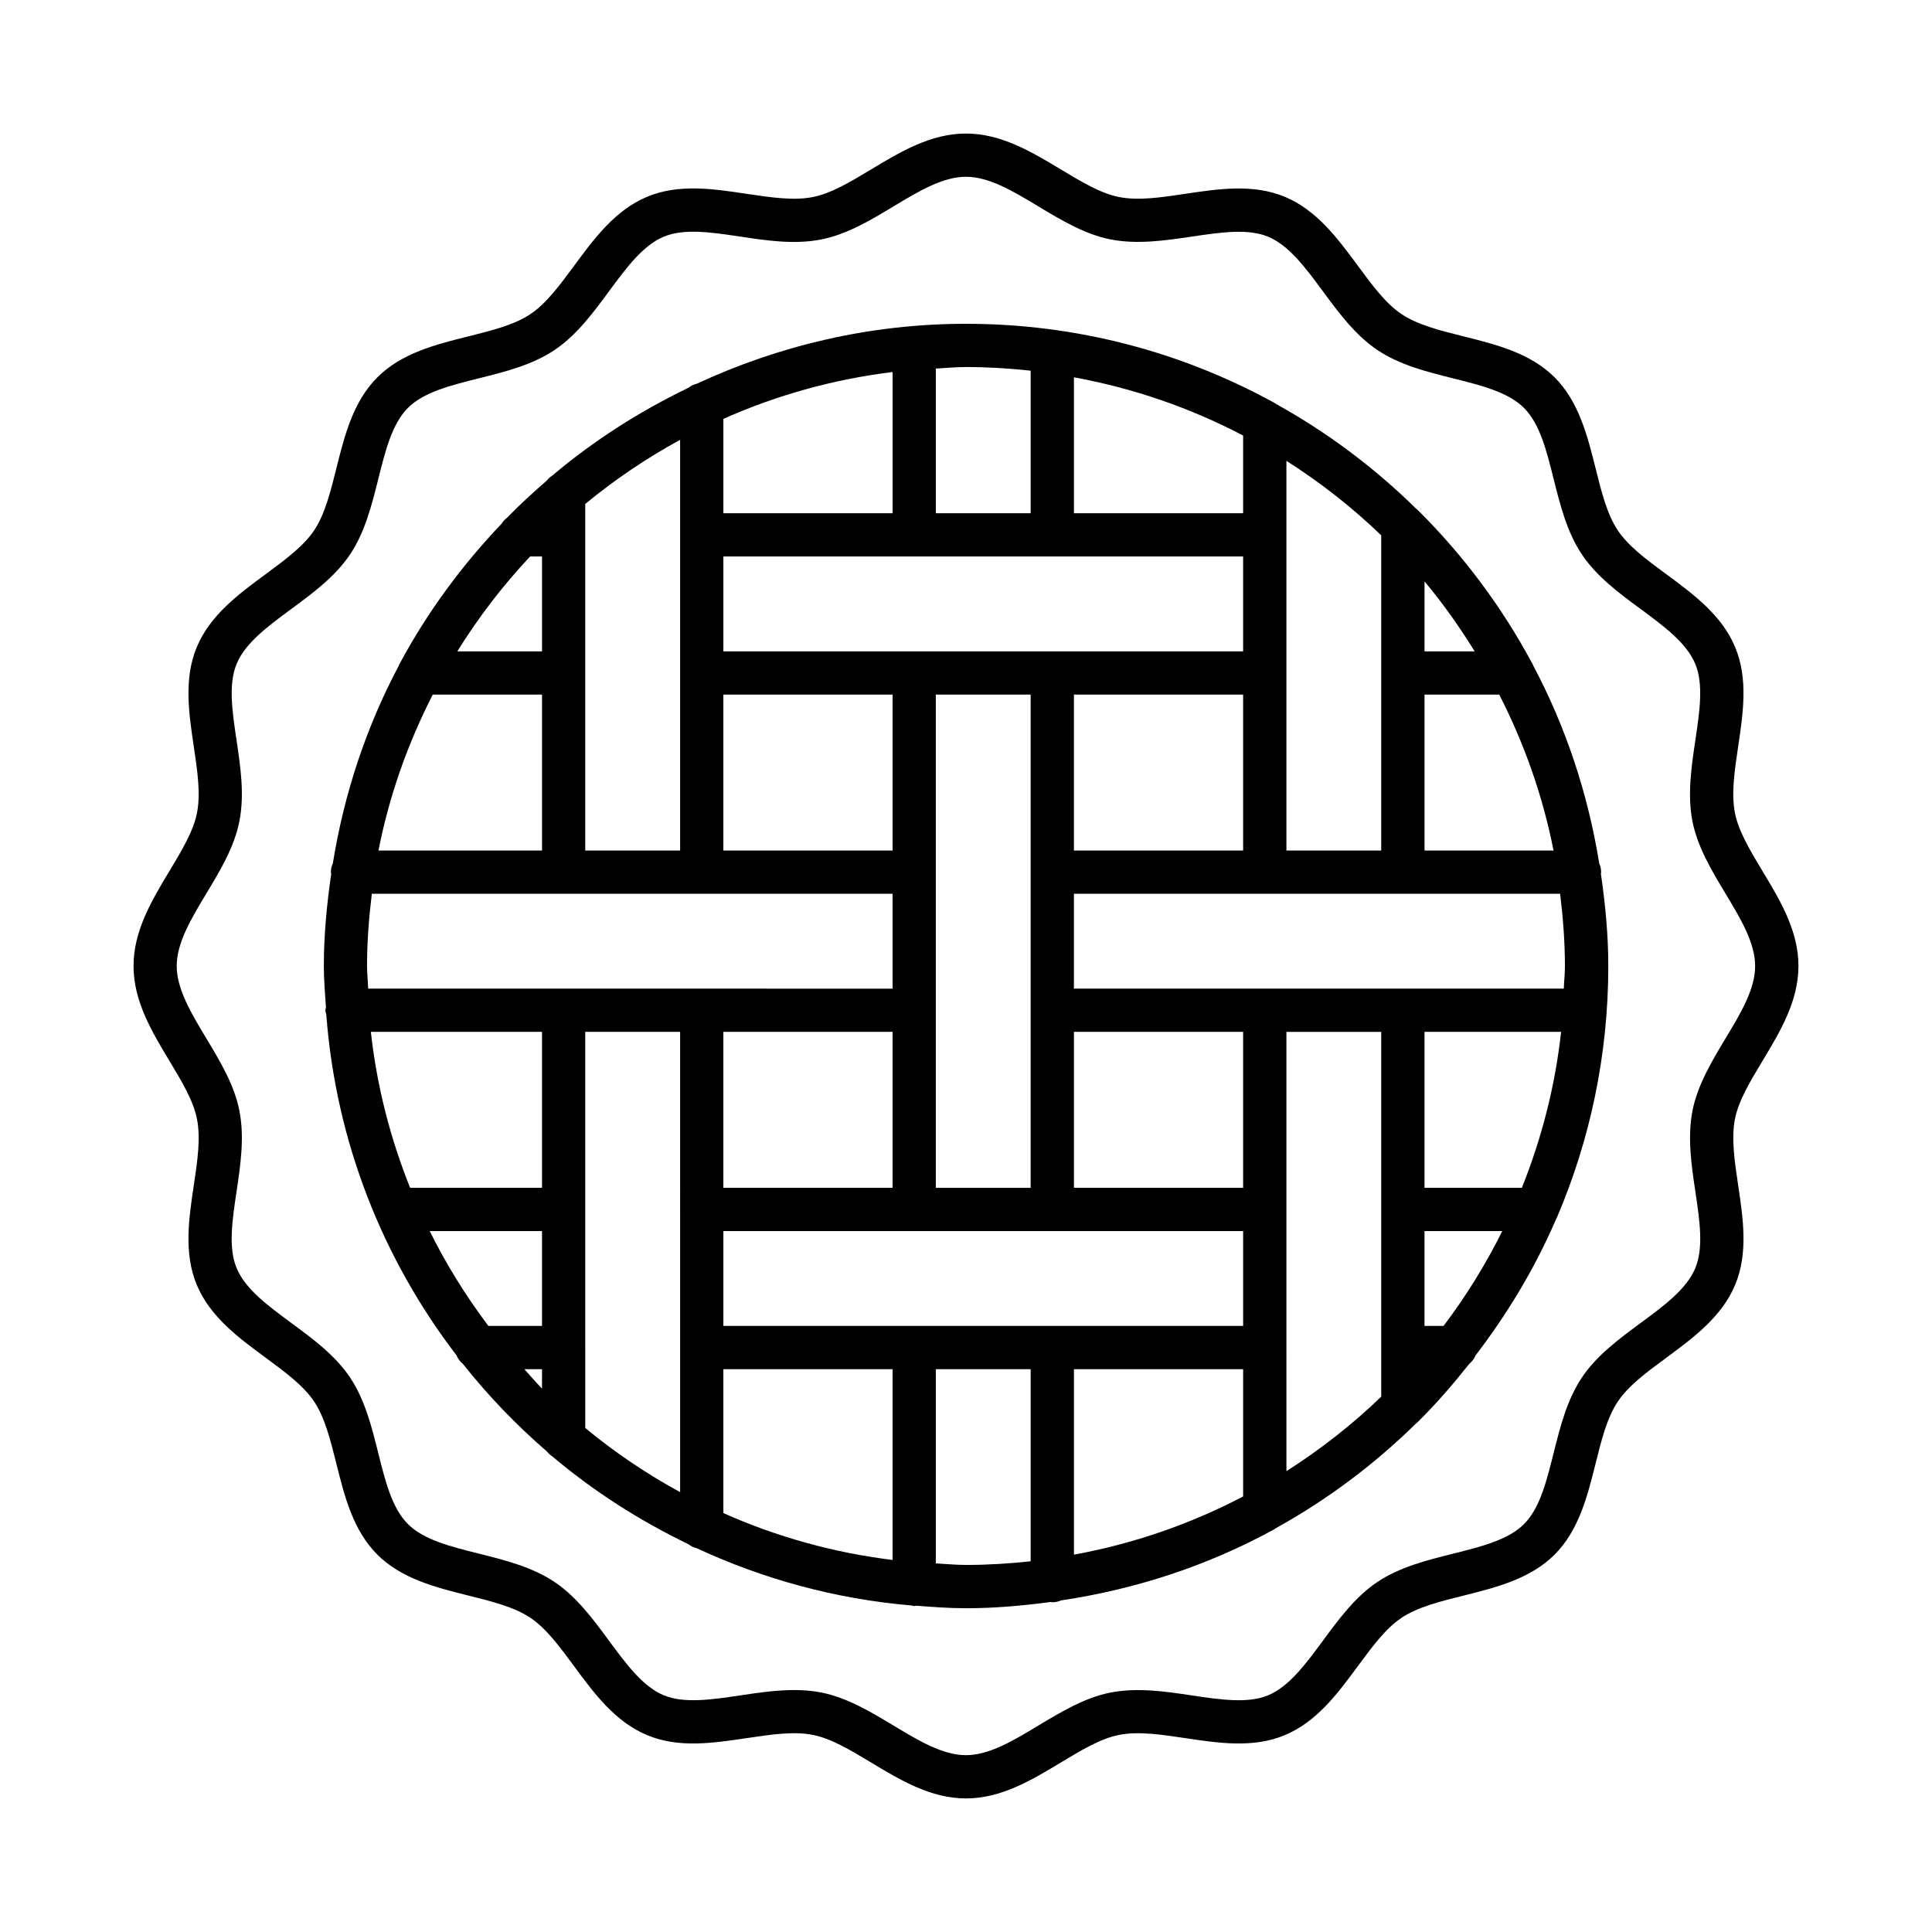 <?xml version="1.0" encoding="UTF-8"?>
<!-- Uploaded to: ICON Repo, www.iconrepo.com, Generator: ICON Repo Mixer Tools -->
<svg fill="#000000" width="800px" height="800px" version="1.1" viewBox="144 144 512 512" xmlns="http://www.w3.org/2000/svg">
 <g>
  <path d="m611.08 425.15c4.688-7.777 9.527-15.816 9.527-25.152 0-9.34-4.84-17.375-9.527-25.152-3.262-5.422-6.352-10.543-7.301-15.383-1.008-5.129-0.113-11.191 0.852-17.613 1.316-8.836 2.688-17.977-0.785-26.309-3.512-8.492-11.023-14.023-18.27-19.375-5.148-3.797-10.016-7.387-12.828-11.59-2.856-4.266-4.336-10.176-5.891-16.438-2.184-8.695-4.434-17.688-10.855-24.125-6.449-6.441-15.445-8.695-24.145-10.871-6.254-1.559-12.156-3.035-16.426-5.894-4.211-2.812-7.805-7.68-11.598-12.836-5.359-7.254-10.898-14.754-19.391-18.277-8.309-3.441-17.445-2.106-26.285-0.777-6.422 0.953-12.449 1.887-17.625 0.848-4.856-0.957-9.977-4.043-15.391-7.301-7.777-4.68-15.816-9.512-25.152-9.512-9.34 0-17.375 4.832-25.152 9.512-5.422 3.266-10.543 6.344-15.391 7.301-5.113 1.043-11.191 0.105-17.625-0.848-8.828-1.328-17.965-2.688-26.285 0.77-8.492 3.531-14.023 11.031-19.375 18.285-3.797 5.156-7.387 10.016-11.59 12.828-4.258 2.856-10.172 4.328-16.426 5.894-8.707 2.176-17.703 4.422-24.137 10.863-6.441 6.434-8.695 15.43-10.871 24.137-1.559 6.254-3.043 12.164-5.894 16.43-2.812 4.195-7.672 7.785-12.82 11.582-7.262 5.352-14.766 10.891-18.293 19.391-3.457 8.332-2.09 17.461-0.777 26.285 0.957 6.43 1.867 12.5 0.848 17.625-0.957 4.848-4.035 9.969-7.301 15.391-4.68 7.777-9.512 15.816-9.512 25.152 0 9.34 4.832 17.375 9.512 25.152 3.262 5.414 6.344 10.535 7.301 15.402 1.02 5.121 0.113 11.191-0.848 17.613-1.316 8.828-2.68 17.949 0.77 26.285 3.531 8.504 11.039 14.031 18.293 19.375 5.148 3.793 10.008 7.387 12.82 11.582 2.856 4.266 4.328 10.172 5.894 16.438 2.168 8.703 4.422 17.699 10.863 24.145 6.434 6.422 15.43 8.676 24.125 10.855 6.262 1.555 12.172 3.035 16.438 5.891 4.203 2.812 7.793 7.68 11.582 12.828 5.359 7.262 10.891 14.758 19.398 18.285 8.344 3.484 17.465 2.098 26.309 0.785 6.406-0.953 12.48-1.887 17.605-0.852 4.848 0.953 9.969 4.043 15.391 7.301 7.777 4.688 15.816 9.527 25.152 9.527 9.34 0 17.375-4.84 25.152-9.527 5.414-3.262 10.535-6.352 15.391-7.301 5.121-1.02 11.176-0.113 17.613 0.852 8.828 1.316 17.977 2.699 26.301-0.785 8.492-3.527 14.031-11.023 19.375-18.27 3.793-5.148 7.387-10.016 11.582-12.828 4.266-2.856 10.184-4.336 16.438-5.891 8.703-2.184 17.699-4.434 24.145-10.871 6.422-6.434 8.676-15.43 10.855-24.117 1.555-6.266 3.035-12.172 5.891-16.438 2.824-4.211 7.68-7.805 12.844-11.598 7.246-5.359 14.758-10.898 18.27-19.391 3.469-8.324 2.098-17.461 0.785-26.301-0.965-6.422-1.859-12.492-0.852-17.613 0.949-4.84 4.039-9.961 7.297-15.375zm-9.82-5.918c-3.625 6.031-7.371 12.27-8.73 19.094-1.383 7.066-0.293 14.41 0.77 21.516 1.133 7.625 2.211 14.828-0.027 20.215-2.309 5.555-8.227 9.934-14.508 14.562-5.707 4.211-11.625 8.574-15.543 14.438-3.973 5.93-5.762 13.094-7.5 20.035-1.887 7.512-3.652 14.621-7.836 18.801-4.195 4.195-11.305 5.973-18.816 7.848-6.938 1.734-14.117 3.527-20.047 7.5-5.863 3.918-10.211 9.82-14.422 15.543-4.629 6.266-8.996 12.184-14.551 14.492-5.398 2.238-12.617 1.148-20.23 0.027-7.094-1.078-14.438-2.125-21.504-0.77-6.828 1.355-13.066 5.106-19.094 8.73-6.731 4.059-13.082 7.875-19.234 7.875-6.156 0-12.512-3.82-19.234-7.875-6.031-3.625-12.262-7.371-19.09-8.73-2.387-0.477-4.805-0.656-7.231-0.656-4.769 0-9.582 0.715-14.285 1.426-7.633 1.133-14.828 2.184-20.223-0.027-5.566-2.309-9.934-8.238-14.562-14.508-4.211-5.723-8.57-11.625-14.43-15.543-5.926-3.973-13.102-5.762-20.035-7.5-7.519-1.875-14.621-3.652-18.809-7.848-4.195-4.195-5.969-11.289-7.848-18.816-1.727-6.938-3.519-14.102-7.484-20.035-3.926-5.863-9.836-10.211-15.551-14.422-6.273-4.629-12.199-8.996-14.5-14.551-2.238-5.387-1.16-12.59-0.027-20.199 1.062-7.106 2.16-14.465 0.762-21.531-1.352-6.828-5.106-13.066-8.73-19.094-4.051-6.723-7.875-13.082-7.875-19.234 0-6.156 3.824-12.512 7.875-19.242 3.629-6.023 7.379-12.254 8.73-19.074 1.398-7.078 0.301-14.43-0.754-21.543-1.141-7.617-2.211-14.809 0.027-20.199 2.301-5.562 8.227-9.934 14.5-14.562 5.715-4.211 11.625-8.57 15.551-14.43 3.965-5.926 5.758-13.094 7.492-20.027 1.875-7.519 3.652-14.621 7.848-18.816 4.195-4.195 11.297-5.969 18.816-7.848 6.934-1.727 14.102-3.519 20.027-7.484 5.863-3.926 10.219-9.836 14.43-15.551 4.629-6.273 8.996-12.199 14.551-14.5 5.387-2.246 12.578-1.16 20.199-0.027 7.113 1.078 14.449 2.168 21.543 0.762 6.82-1.352 13.051-5.098 19.074-8.73 6.731-4.051 13.086-7.875 19.242-7.875s12.512 3.824 19.234 7.875c6.031 3.625 12.27 7.379 19.082 8.73 7.094 1.371 14.422 0.309 21.543-0.754 7.625-1.125 14.801-2.203 20.199 0.027 5.555 2.301 9.934 8.227 14.551 14.492 4.227 5.723 8.59 11.633 14.449 15.555 5.918 3.965 13.094 5.758 20.02 7.492 7.527 1.883 14.621 3.652 18.816 7.848 4.195 4.191 5.973 11.289 7.848 18.809 1.734 6.934 3.527 14.109 7.5 20.027 3.918 5.867 9.82 10.227 15.543 14.438 6.266 4.629 12.184 8.996 14.492 14.551 2.238 5.394 1.16 12.598 0.027 20.223-1.062 7.106-2.152 14.449-0.77 21.523 1.355 6.82 5.106 13.051 8.73 19.082 4.059 6.723 7.875 13.082 7.875 19.234 0.012 6.156-3.809 12.504-7.867 19.234z"/>
  <path d="m568.32 375.13c0-0.824-0.191-1.602-0.504-2.309-3.008-18.621-8.914-36.27-17.461-52.363-0.105-0.301-0.25-0.559-0.402-0.832-7.973-14.809-18.051-28.32-29.871-40.102-0.258-0.301-0.547-0.539-0.859-0.781-11.004-10.816-23.453-20.152-37.051-27.684-0.297-0.184-0.559-0.406-0.883-0.539-24.172-13.195-51.867-20.711-81.289-20.711-25.488 0-49.594 5.789-71.32 15.875-0.859 0.207-1.633 0.562-2.293 1.109-12.992 6.269-25.117 14.027-36.023 23.242-0.57 0.363-1.055 0.797-1.465 1.332-3.652 3.16-7.199 6.422-10.57 9.875-0.566 0.43-1.027 0.938-1.402 1.543-10.484 11.004-19.59 23.324-26.852 36.812-0.16 0.285-0.312 0.562-0.422 0.875-8.539 16.086-14.441 33.723-17.449 52.332-0.32 0.715-0.516 1.492-0.516 2.324 0 0.16 0.078 0.293 0.09 0.449-1.156 7.996-1.957 16.105-1.957 24.418 0 3.715 0.32 7.352 0.559 11.012-0.031 0.246-0.145 0.465-0.145 0.719 0 0.426 0.156 0.805 0.242 1.203 2.562 33.809 15.023 64.824 34.516 90.266 0.355 0.906 0.957 1.652 1.695 2.266 6.668 8.414 14.109 16.16 22.227 23.18 0.402 0.527 0.883 0.949 1.441 1.309 10.934 9.242 23.086 17.016 36.113 23.297 0.633 0.508 1.367 0.848 2.18 1.051 17.559 8.156 36.676 13.445 56.84 15.164 0.273 0.039 0.516 0.164 0.801 0.164 0.172 0 0.312-0.082 0.48-0.098 4.383 0.34 8.773 0.672 13.242 0.672 7.637 0 15.102-0.68 22.477-1.66 0.137 0.012 0.254 0.082 0.398 0.082 0.816 0 1.586-0.184 2.289-0.492 20.031-2.992 38.992-9.285 56.121-18.641 0.336-0.133 0.605-0.359 0.906-0.551 13.582-7.527 26.023-16.852 37.016-27.66 0.32-0.246 0.617-0.492 0.883-0.801 4.734-4.719 9.098-9.781 13.254-15.027 0.723-0.605 1.316-1.34 1.668-2.231 8.492-11.078 15.754-23.137 21.348-36.113 0.105-0.199 0.211-0.391 0.293-0.602 8.715-20.445 13.551-42.918 13.551-66.504 0-8.32-0.801-16.434-1.961-24.438-0.008-0.156 0.066-0.281 0.066-0.434zm-46.809-77.051c4.891 5.82 9.266 12.055 13.293 18.539h-13.293zm0 29.996h19.801c6.582 12.879 11.523 26.719 14.391 41.324h-34.188zm-36.598-61.949c9.031 5.75 17.453 12.344 25.125 19.742v83.531h-25.125zm-56.309-22.137c15.895 2.91 30.965 8.152 44.836 15.43v20.594h-44.836zm-36.602-2.316c2.664-0.133 5.297-0.406 7.996-0.406 5.793 0 11.504 0.355 17.137 0.965v37.781h-25.133zm-56.301 13.332c14.008-6.238 29.062-10.477 44.844-12.418v37.426h-44.844zm0 36.469h137.74v25.145h-137.74zm137.74 36.602v41.324h-44.84v-41.324zm-56.309 0v130.71h-25.133v-130.71zm-81.434 0h44.844v41.324h-44.844zm-36.605-50.516c7.793-6.434 16.215-12.133 25.145-17.004v108.85h-25.145zm-14.605 13.914h3.152v25.145h-22.449c5.602-9.027 12.055-17.441 19.297-25.145zm-25.805 36.602h28.957v41.324h-43.344c2.859-14.602 7.805-28.441 14.387-41.324zm28.953 183.91c-1.633-1.641-3.109-3.43-4.672-5.137h4.672zm0-16.609h-14.211c-5.93-7.852-11.137-16.242-15.547-25.125h29.758zm0-36.598h-34.953c-5.219-13.027-8.812-26.871-10.402-41.324h45.355zm36.605 80.66c-8.934-4.871-17.352-10.57-25.145-17.004l-0.004-104.98h25.145zm-82.668-133.44c-0.074-2.008-0.305-3.977-0.305-6 0-6.488 0.508-12.852 1.27-19.137h138v25.141zm138.97 11.457v41.324h-44.844v-41.324zm0 139.95c-15.781-1.941-30.836-6.18-44.844-12.418v-38.137h44.844zm36.59 0.355c-5.637 0.609-11.344 0.965-17.137 0.965-2.699 0-5.328-0.27-7.996-0.406v-51.469h25.133zm56.309-17.188c-13.875 7.277-28.941 12.52-44.836 15.43v-49.152h44.836zm0-45.195h-137.74v-25.125h137.74zm0-36.598h-44.84v-41.324h44.836zm36.598 55.348c-7.672 7.398-16.094 13.992-25.125 19.742l-0.004-116.41h25.125zm16.523-18.75h-5.055v-25.125h20.602c-4.41 8.887-9.613 17.277-15.547 25.125zm20.742-36.598h-25.797v-41.324h36.199c-1.59 14.457-5.18 28.297-10.402 41.324zm11.113-52.781h-129.82v-25.141h128.85c0.762 6.289 1.27 12.648 1.27 19.137 0.004 2.027-0.227 3.996-0.301 6.004z"/>
 </g>
</svg>